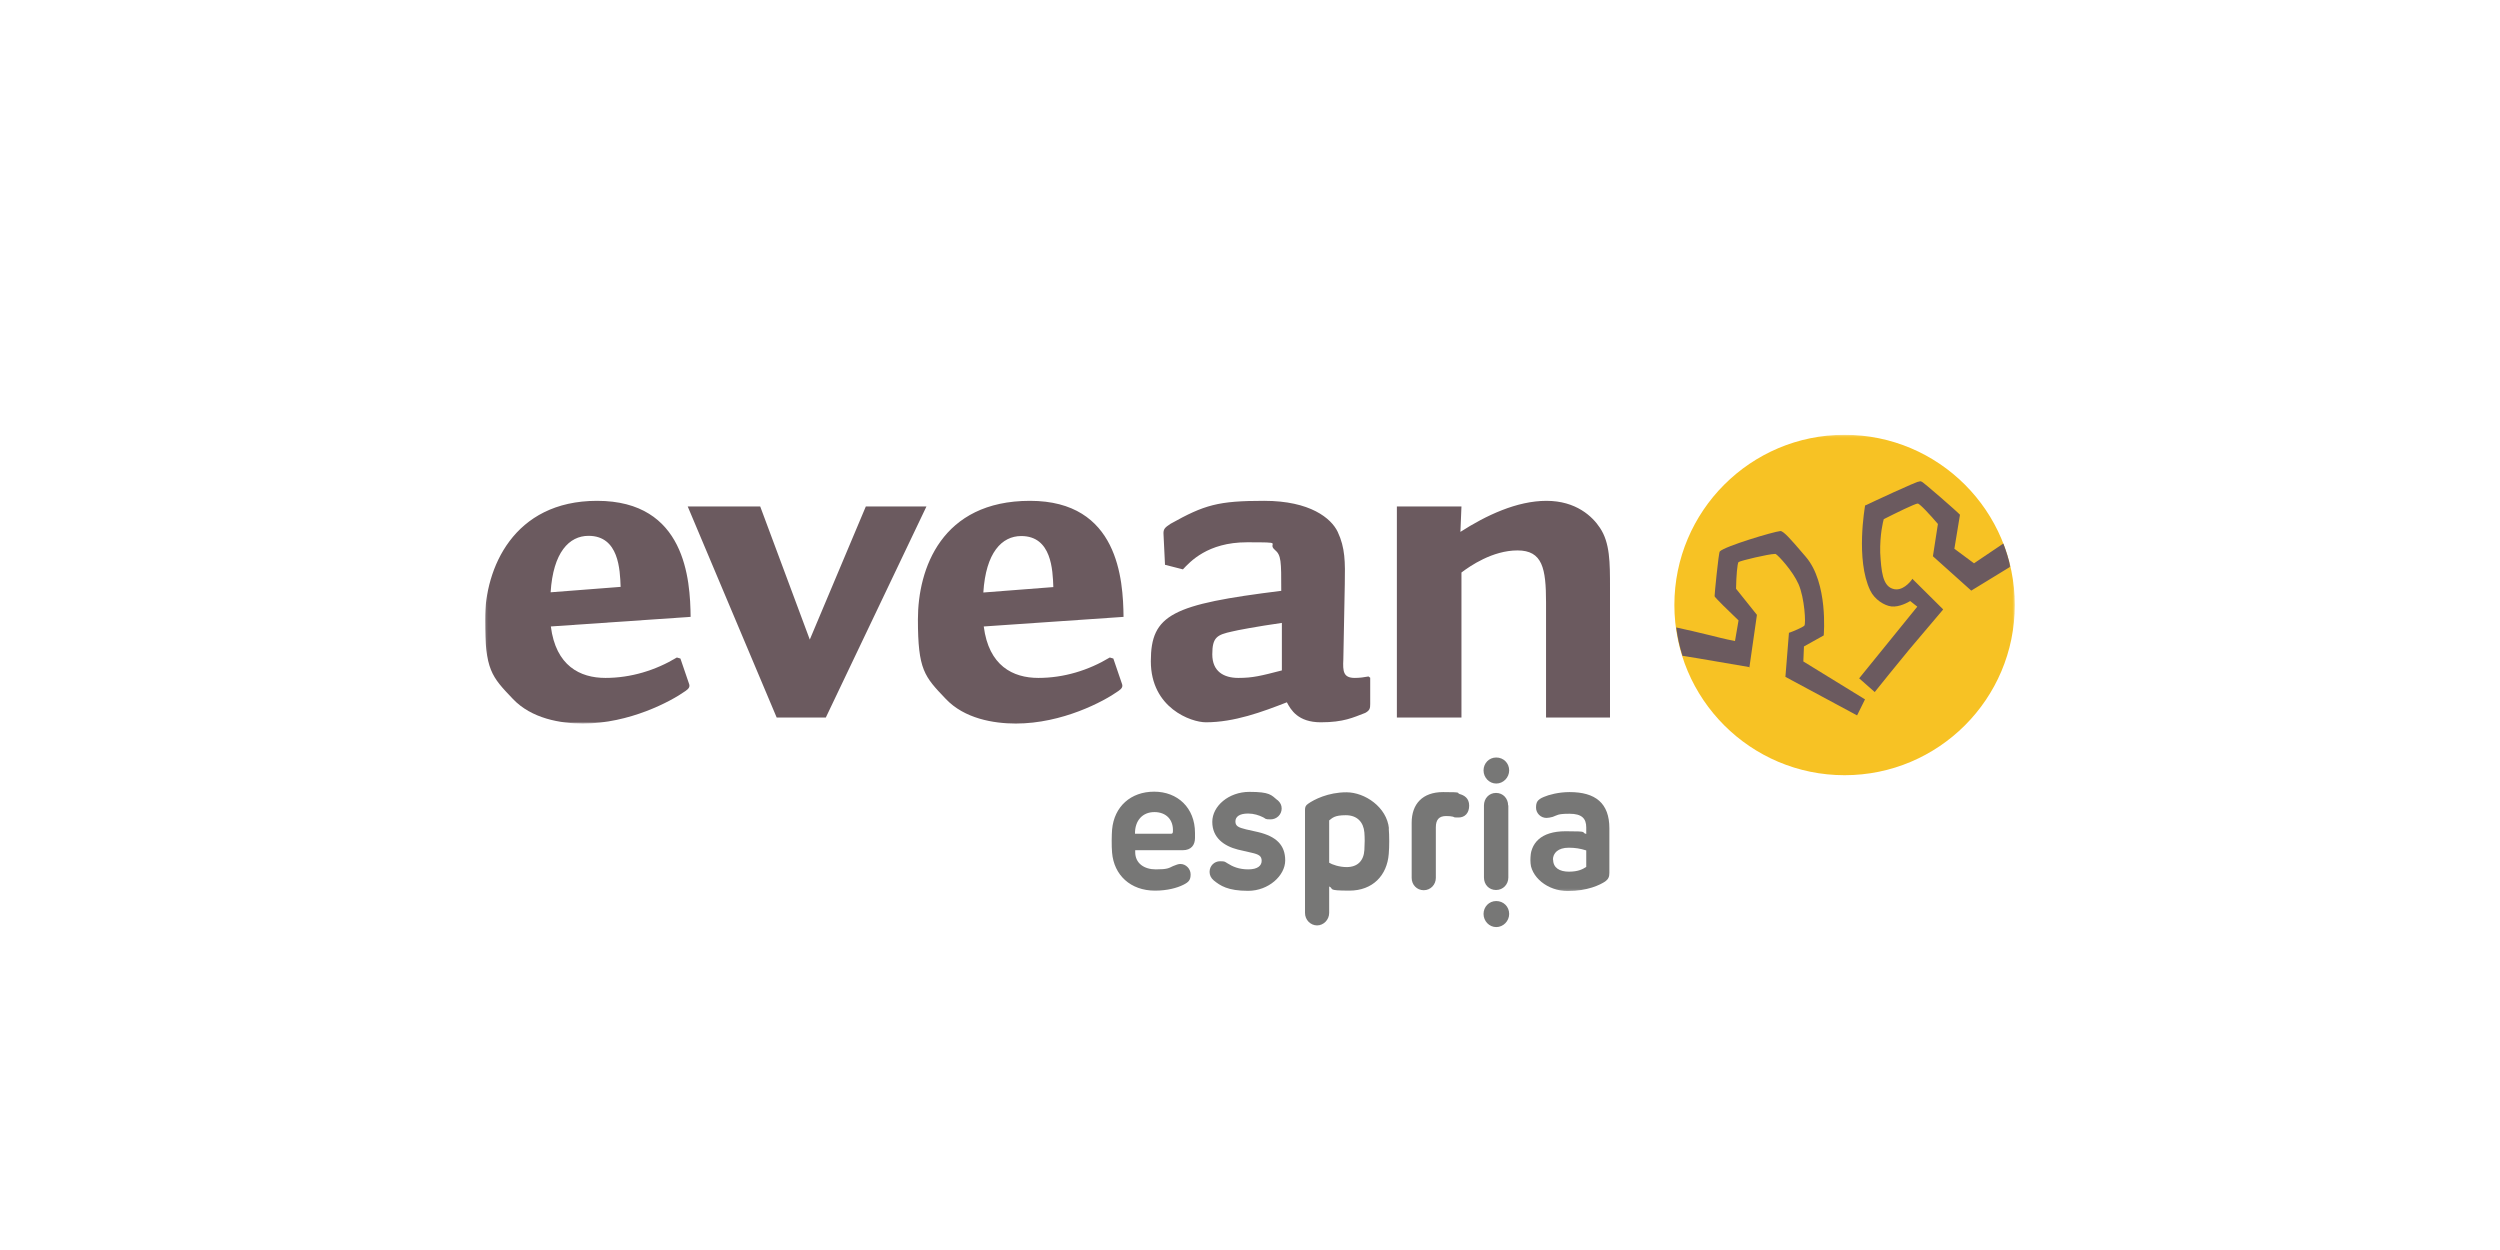 <?xml version="1.0" encoding="UTF-8"?>
<svg xmlns="http://www.w3.org/2000/svg" xmlns:xlink="http://www.w3.org/1999/xlink" id="Laag_1" version="1.1" viewBox="0 0 1200 600">
  <defs>
    <style>
      .st0 {
        mask: url(#mask);
      }

      .st1, .st2, .st3, .st4 {
        fill-rule: evenodd;
      }

      .st1, .st5 {
        fill: #fff;
      }

      .st6 {
        mask: url(#mask-2);
      }

      .st7 {
        mask: url(#mask-1);
      }

      .st2 {
        fill: #777776;
      }

      .st3 {
        fill: #f7c224;
      }

      .st4 {
        fill: #6b5a5f;
      }
    </style>
    <mask id="mask" x="734.4" y="208.8" width="232.7" height="218.9" maskUnits="userSpaceOnUse">
      <g id="b">
        <path id="a" class="st1" d="M734.4,208.8h232.7v218.9h-232.7v-218.9Z"></path>
      </g>
    </mask>
    <mask id="mask-1" x="734.4" y="208.7" width="232.7" height="218.9" maskUnits="userSpaceOnUse">
      <g id="b1" data-name="b">
        <path id="a1" data-name="a" class="st1" d="M734.4,208.8h232.7v218.9h-232.7v-218.9Z"></path>
      </g>
    </mask>
    <mask id="mask-2" x="232.9" y="230.9" width="732.1" height="116.4" maskUnits="userSpaceOnUse">
      <g id="d">
        <path id="c" class="st1" d="M233,230.9h731.9v116.4H233v-116.4Z"></path>
      </g>
    </mask>
  </defs>
  <rect class="st5" y="0" width="1200" height="600"></rect>
  <g>
    <path class="st2" d="M573.6,399.9v2.3c0,3.4-1.8,5.9-5.9,5.9h-22.8v.9c0,5.4,4.3,8.3,9.9,8.3s6.2-.6,8.3-1.6c1.5-.6,2.5-1,3.5-1,2.6,0,4.9,2.3,4.9,5s-.9,3.7-3.5,5c-3,1.5-7.7,2.8-13.6,2.8-11.8,0-19.7-7.5-20.6-18.2-.3-3.3-.2-8.5,0-11.1,1-11.1,9-18.2,20.2-18.2s19.6,7.7,19.6,19.8M544.9,400.2h17.2c.6,0,.9-.3.9-1.1.3-5.6-3.2-9.3-8.9-9.3s-9.4,4.1-9.3,10.4M613.3,384.1c1.3,1.2,1.9,2.4,1.9,4,0,2.9-2.4,5.2-5.3,5.2s-2.2-.3-3.6-1c-2-1-4.5-1.8-7.2-1.8-4.3,0-6.1,1.6-6.1,3.8s1.4,2.9,5.1,3.8l5.8,1.3c8.8,2.1,13,6.3,13,13.6s-8,14.6-17.8,14.6-13.4-2.5-16.5-5c-1.4-1.2-2-2.6-2-4.1,0-2.9,2.3-5.1,5-5.1s2.3.3,3.6,1c2.5,1.6,5.5,2.9,10,2.9s6.4-1.8,6.4-4.1-1.3-3.1-4.9-3.9l-6.5-1.5c-6.7-1.7-12.3-5.7-12.3-13.3s7.9-14.4,17.8-14.4,10.5,1.5,13.5,4M666.6,397.6c.3,3.5.3,8.8,0,12.3-.8,10.3-7.7,17.6-18.9,17.6s-7.2-.9-9.7-2v12.7c0,3.3-2.7,6-5.8,6s-5.8-2.6-5.8-6v-49.5c0-1.3.3-2.1,1.5-2.9,2.8-2,9.6-5.5,18.4-5.5s19.4,7.1,20.4,17.4M638,393.8v20.3c1.4.9,4.9,2.1,8.4,2.1,5.3,0,8.2-3.1,8.5-8.2.2-3.1.2-5.8,0-8.4-.4-4.9-3.4-8.3-8.9-8.3s-6.4,1.3-8,2.5M700.5,381.1c2.3.6,4.7,2,4.7,5.6s-2.1,5.7-5.1,5.7-1.8-.2-2.7-.4c-.9-.2-1.8-.3-3.3-.3-3.2,0-4.9,1.6-4.9,5.4v24.3c0,3.2-2.5,5.9-5.8,5.9s-5.8-2.6-5.8-5.9v-26.5c0-9,5.2-14.7,15.1-14.7s6.2.4,7.9.9M724.4,369.8c0,3.4-2.8,6.3-6.2,6.3s-6.1-2.9-6.1-6.3,2.6-6.2,6.1-6.2,6.2,2.7,6.2,6.2M724,386.6v34.6c0,3.3-2.5,6-5.9,6s-5.8-2.6-5.8-6v-34.6c0-3.3,2.4-6,5.8-6s5.8,2.7,5.8,6M724.4,438.7c0,3.4-2.8,6.3-6.2,6.3s-6.1-2.9-6.1-6.3,2.6-6.2,6.1-6.2,6.2,2.7,6.2,6.2"></path>
    <g>
      <g class="st0">
        <path class="st2" d="M772.5,397.6v21.4c0,1.9-.5,3-2,4.1-2.4,1.6-8.4,4.6-18,4.6s-18-6.7-18-14.8,5-13.9,17-13.9,6.9.5,9.9,1.3v-3.1c0-4.3-2.1-6.6-8-6.6s-5.8.7-8.1,1.5c-1.2.3-2.1.5-3,.5-2.8,0-5-2.3-5-4.9s.6-3.9,3.8-5.2c2.3-1,7-2.3,12.3-2.3,12.4,0,19.1,5.3,19.1,17.4M745.5,412.6c0,3.9,3,5.8,7.6,5.8s6.8-1.3,8.3-2.3v-7.9c-2.9-.9-5.3-1.3-8.4-1.3-5.2,0-7.6,2.6-7.6,5.8"></path>
      </g>
      <g class="st7">
        <path class="st3" d="M885.4,372.1c45.1,0,81.7-36.6,81.7-81.7s-36.6-81.7-81.7-81.7-81.7,36.6-81.7,81.7,36.6,81.7,81.7,81.7"></path>
      </g>
    </g>
    <path class="st4" d="M839.7,320.4l3.6-25.1v-.2s-10-12.5-10-12.5c.1-5.9.6-12.2,1.2-12.8,1-.7,14.5-3.9,17.4-3.9s.4,0,.4,0c1.2.6,8.2,8.1,11,14.5,2.9,6.6,3.6,19.1,2.8,19.9-.9.9-5.5,2.8-7.2,3.4h-.2c0,0-1.7,21.2-1.7,21.2l34.4,18.5,3.8-7.7-29.6-18.2.3-7.2,9.5-5.3v-.2c0-.2,2.2-24.9-8.6-37.5-.6-.7-1.2-1.4-1.8-2.1-5.3-6.2-8.9-10.3-10.4-10.3-3.3.3-26.7,7.3-29.1,9.8-.6.6-2.6,21.4-2.5,21.5.1.6,7.2,7.5,11.5,11.6l-1.7,9.9c-1.1-.2-4.7-.9-11.3-2.6-4.3-1.1-13.5-3.2-16.8-3.9h-.1c.6,4.7,1.6,9.2,3,13.6,5,.7,31.7,5.4,32,5.4h.4"></path>
    <g class="st6">
      <path class="st4" d="M947.4,270.3l-9.3-6.9,2.7-16.4h-.1c-1-1.2-17.7-15.8-18.7-16.1h-.2c-1.6,0-23.9,10.5-26.4,11.7h-.2c0,0,0,.3,0,.3,0,.3-4.6,25.7,2.5,40.5,2.1,4.4,6.8,7.3,10.2,7.7,3.8.4,8-2,9-2.6l3.4,2.7-27.9,34.4,7.5,6.6.2-.3c.1-.2,12.4-15.4,16.4-20.2,4.1-4.8,15.9-18.8,16-18.9l.2-.3-14.8-14.7-.2.4s-3.2,4.7-7.4,4.7c-.7,0-1.4-.1-2.1-.4-4.5-1.7-5.2-8.2-5.7-17.2-.2-8.8,1.4-15.1,1.7-16.1,5.9-3,15.1-7.5,16.3-7.5,1,0,6.2,5.7,9.7,9.8l-2.4,15.5,18.4,16.5,18.8-11.5c-.9-3.8-2-7.5-3.4-11.1h0c-3.1,2.1-12.6,8.5-14.1,9.5M297.9,281.7l-33.6,2.6c1.2-19.2,8.9-27.1,18.2-27.1,14.6,0,15.1,16.3,15.4,24.5M331.5,296.1c-.2-17.8-2.4-55.7-44.9-55.7-40.3,0-53.8,32.6-53.8,56.9s3.1,27.4,13.4,38.2c8.9,9.4,22.8,11.8,33.6,11.8,22.3,0,42.2-10.6,49.2-15.6,1.4-1,2.4-1.9,1.7-3.6l-4.1-12-1.7-.5c-10.3,6.2-22.1,9.8-34.3,9.8s-23.8-5.8-26.2-24.7l67-4.6"></path>
    </g>
    <path class="st4" d="M415.6,243.1l-26.9,63.9-23.8-63.9h-34.8l42.7,101.3h23.6l48.3-101.3h-29.1M472.3,300.7l67-4.6c-.2-17.8-2.4-55.7-44.9-55.7s-53.8,32.6-53.8,56.9,3.1,27.4,13.4,38.2c8.9,9.4,22.8,11.8,33.6,11.8,22.3,0,42.2-10.6,49.2-15.6,1.4-1,2.4-1.9,1.7-3.6l-4.1-12-1.7-.5c-10.3,6.2-22.1,9.8-34.3,9.8s-23.8-5.8-26.2-24.7M472,284.4c1.2-19.2,8.9-27.1,18.2-27.1,14.6,0,15.1,16.3,15.4,24.5l-33.6,2.6M656.9,324.7c-2.1.4-4.3.7-6.6.7-5.5,0-5.8-3.1-5.5-8.9l.7-36.2c.2-10.6.2-17.3-3.4-25-3.1-6.5-13.2-14.9-35.3-14.9s-28.6,1.9-44.9,11c-2.9,1.9-3.6,2.6-3.4,5.3l.7,14.4,8.6,2.2c3.4-3.6,11.8-13,30.7-13s9.4.2,13.4,3.6c3.1,2.6,3.1,5.3,3.1,19.7-52.3,6.5-62.6,11.3-62.6,33.8s19.4,29.3,26.4,29.3c13.7,0,27.1-5,38.9-9.6,1.9,3.6,5.3,9.6,16.3,9.6s15.5-2.3,21.3-4.5h0c2.2-1.2,2.4-2.2,2.4-4.3v-12.6s-1-.7-1-.7h0s0,0,0,0ZM615.3,321.8c-10.1,2.6-13.9,3.6-20.9,3.6s-12.5-3.1-12.5-11.3,2.2-9.4,9.6-11c1.9-.5,11.8-2.4,23.8-4.1v22.8ZM772.8,344.4v-62.2c0-12.2,0-21.6-4.8-28.8-3.6-5.5-11.5-13-25.7-13s-29,7-41.3,14.9l.5-12.2h-31v101.3h31v-69.6c4.1-3.1,14.9-10.6,26.9-10.6s13.7,8.6,13.7,25v55.2h30.7"></path>
  </g>
</svg>
